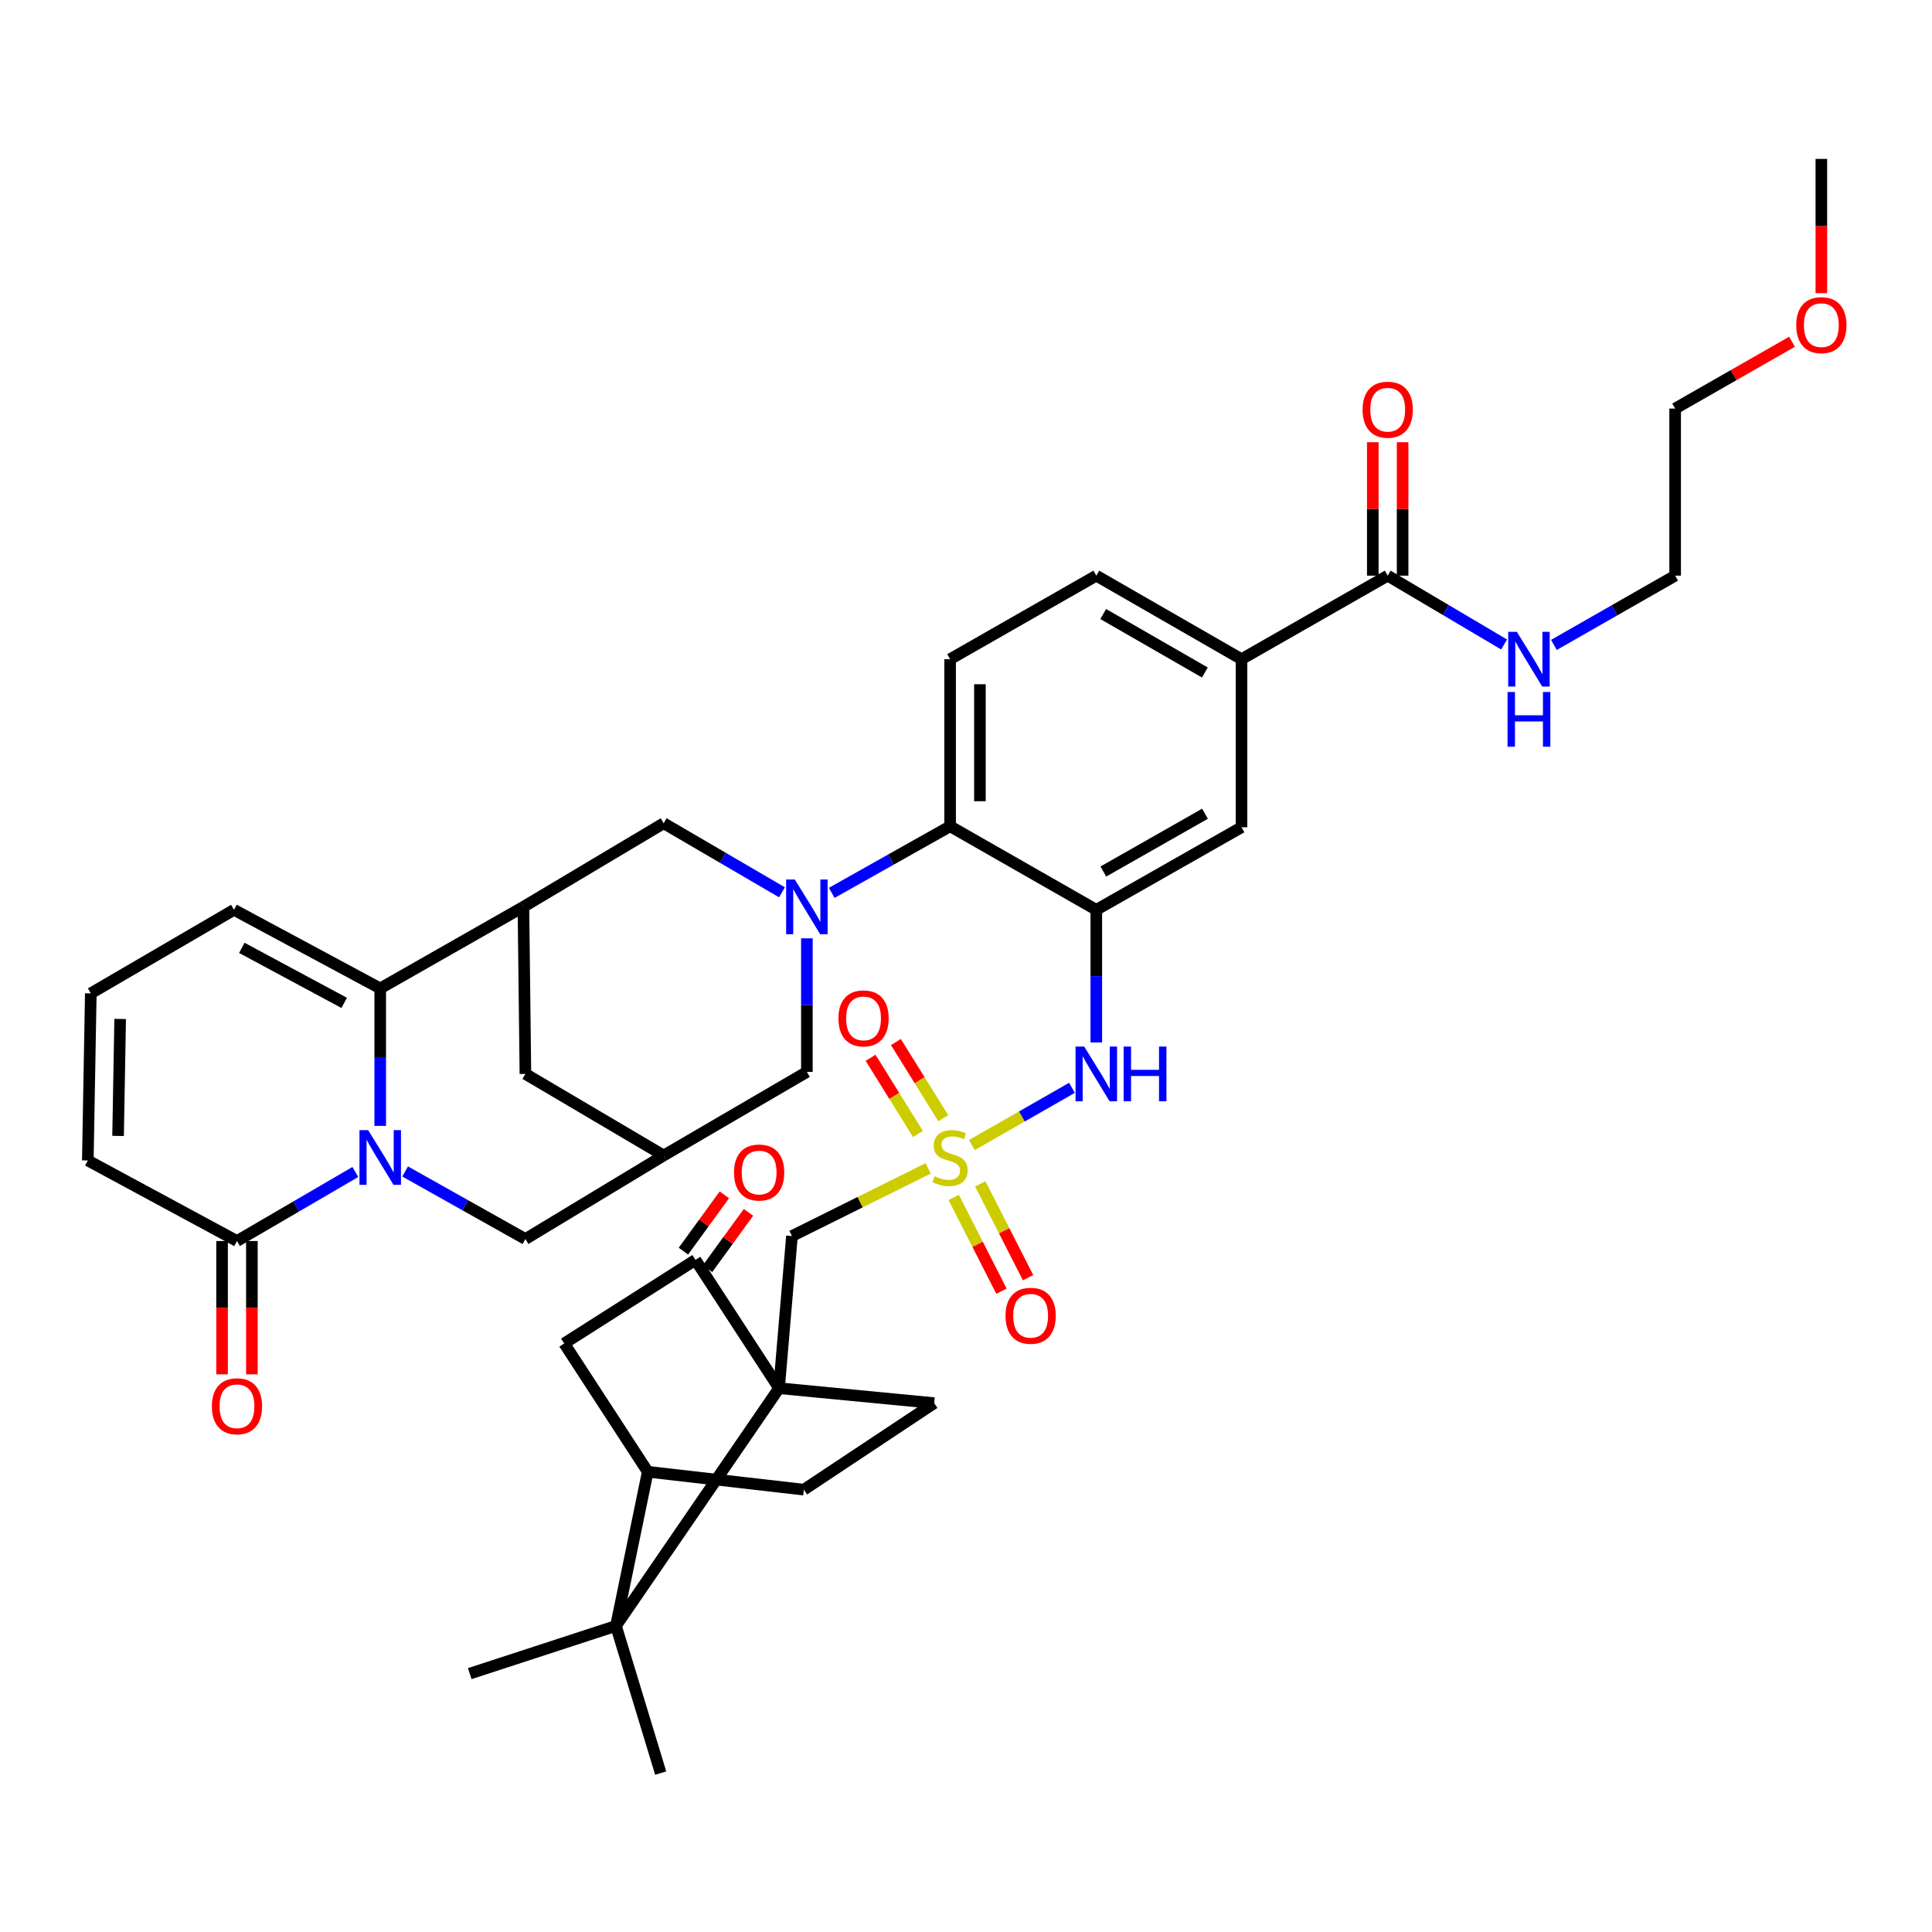 <?xml version='1.0' encoding='iso-8859-1'?>
<svg version='1.1' baseProfile='full'
              xmlns='http://www.w3.org/2000/svg'
                      xmlns:rdkit='http://www.rdkit.org/xml'
                      xmlns:xlink='http://www.w3.org/1999/xlink'
                  xml:space='preserve'
width='1000px' height='1000px' viewBox='0 0 1000 1000'>
<!-- END OF HEADER -->
<rect style='opacity:1.0;fill:#FFFFFF;stroke:none' width='1000' height='1000' x='0' y='0'> </rect>
<path class='bond-4' d='M 403.231,718.532 L 318.817,841.566' style='fill:none;fill-rule:evenodd;stroke:#000000;stroke-width:6px;stroke-linecap:butt;stroke-linejoin:miter;stroke-opacity:1' />
<path class='bond-7' d='M 403.231,718.532 L 359.974,652.129' style='fill:none;fill-rule:evenodd;stroke:#000000;stroke-width:6px;stroke-linecap:butt;stroke-linejoin:miter;stroke-opacity:1' />
<path class='bond-11' d='M 403.231,718.532 L 409.918,639.776' style='fill:none;fill-rule:evenodd;stroke:#000000;stroke-width:6px;stroke-linecap:butt;stroke-linejoin:miter;stroke-opacity:1' />
<path class='bond-15' d='M 403.231,718.532 L 483.539,726.256' style='fill:none;fill-rule:evenodd;stroke:#000000;stroke-width:6px;stroke-linecap:butt;stroke-linejoin:miter;stroke-opacity:1' />
<path class='bond-0' d='M 480.412,604.754 L 445.165,622.265' style='fill:none;fill-rule:evenodd;stroke:#CCCC00;stroke-width:6px;stroke-linecap:butt;stroke-linejoin:miter;stroke-opacity:1' />
<path class='bond-0' d='M 445.165,622.265 L 409.918,639.776' style='fill:none;fill-rule:evenodd;stroke:#000000;stroke-width:6px;stroke-linecap:butt;stroke-linejoin:miter;stroke-opacity:1' />
<path class='bond-9' d='M 503.036,592.673 L 528.944,577.865' style='fill:none;fill-rule:evenodd;stroke:#CCCC00;stroke-width:6px;stroke-linecap:butt;stroke-linejoin:miter;stroke-opacity:1' />
<path class='bond-9' d='M 528.944,577.865 L 554.853,563.057' style='fill:none;fill-rule:evenodd;stroke:#0000FF;stroke-width:6px;stroke-linecap:butt;stroke-linejoin:miter;stroke-opacity:1' />
<path class='bond-23' d='M 493.648,619.785 L 506.007,644.055' style='fill:none;fill-rule:evenodd;stroke:#CCCC00;stroke-width:6px;stroke-linecap:butt;stroke-linejoin:miter;stroke-opacity:1' />
<path class='bond-23' d='M 506.007,644.055 L 518.366,668.325' style='fill:none;fill-rule:evenodd;stroke:#FF0000;stroke-width:6px;stroke-linecap:butt;stroke-linejoin:miter;stroke-opacity:1' />
<path class='bond-23' d='M 507.399,612.783 L 519.758,637.053' style='fill:none;fill-rule:evenodd;stroke:#CCCC00;stroke-width:6px;stroke-linecap:butt;stroke-linejoin:miter;stroke-opacity:1' />
<path class='bond-23' d='M 519.758,637.053 L 532.117,661.323' style='fill:none;fill-rule:evenodd;stroke:#FF0000;stroke-width:6px;stroke-linecap:butt;stroke-linejoin:miter;stroke-opacity:1' />
<path class='bond-24' d='M 488.233,578.792 L 475.976,559.076' style='fill:none;fill-rule:evenodd;stroke:#CCCC00;stroke-width:6px;stroke-linecap:butt;stroke-linejoin:miter;stroke-opacity:1' />
<path class='bond-24' d='M 475.976,559.076 L 463.718,539.36' style='fill:none;fill-rule:evenodd;stroke:#FF0000;stroke-width:6px;stroke-linecap:butt;stroke-linejoin:miter;stroke-opacity:1' />
<path class='bond-24' d='M 475.128,586.939 L 462.871,567.223' style='fill:none;fill-rule:evenodd;stroke:#CCCC00;stroke-width:6px;stroke-linecap:butt;stroke-linejoin:miter;stroke-opacity:1' />
<path class='bond-24' d='M 462.871,567.223 L 450.614,547.506' style='fill:none;fill-rule:evenodd;stroke:#FF0000;stroke-width:6px;stroke-linecap:butt;stroke-linejoin:miter;stroke-opacity:1' />
<path class='bond-1' d='M 209.698,606.351 L 240.824,623.835' style='fill:none;fill-rule:evenodd;stroke:#0000FF;stroke-width:6px;stroke-linecap:butt;stroke-linejoin:miter;stroke-opacity:1' />
<path class='bond-1' d='M 240.824,623.835 L 271.951,641.319' style='fill:none;fill-rule:evenodd;stroke:#000000;stroke-width:6px;stroke-linecap:butt;stroke-linejoin:miter;stroke-opacity:1' />
<path class='bond-10' d='M 183.918,606.622 L 153.288,624.485' style='fill:none;fill-rule:evenodd;stroke:#0000FF;stroke-width:6px;stroke-linecap:butt;stroke-linejoin:miter;stroke-opacity:1' />
<path class='bond-10' d='M 153.288,624.485 L 122.659,642.348' style='fill:none;fill-rule:evenodd;stroke:#000000;stroke-width:6px;stroke-linecap:butt;stroke-linejoin:miter;stroke-opacity:1' />
<path class='bond-45' d='M 196.803,582.76 L 196.803,547.179' style='fill:none;fill-rule:evenodd;stroke:#0000FF;stroke-width:6px;stroke-linecap:butt;stroke-linejoin:miter;stroke-opacity:1' />
<path class='bond-45' d='M 196.803,547.179 L 196.803,511.599' style='fill:none;fill-rule:evenodd;stroke:#000000;stroke-width:6px;stroke-linecap:butt;stroke-linejoin:miter;stroke-opacity:1' />
<path class='bond-2' d='M 430.508,462.142 L 461.143,444.912' style='fill:none;fill-rule:evenodd;stroke:#0000FF;stroke-width:6px;stroke-linecap:butt;stroke-linejoin:miter;stroke-opacity:1' />
<path class='bond-2' d='M 461.143,444.912 L 491.777,427.682' style='fill:none;fill-rule:evenodd;stroke:#000000;stroke-width:6px;stroke-linecap:butt;stroke-linejoin:miter;stroke-opacity:1' />
<path class='bond-12' d='M 404.756,461.858 L 374.135,443.985' style='fill:none;fill-rule:evenodd;stroke:#0000FF;stroke-width:6px;stroke-linecap:butt;stroke-linejoin:miter;stroke-opacity:1' />
<path class='bond-12' d='M 374.135,443.985 L 343.515,426.113' style='fill:none;fill-rule:evenodd;stroke:#000000;stroke-width:6px;stroke-linecap:butt;stroke-linejoin:miter;stroke-opacity:1' />
<path class='bond-20' d='M 417.642,485.675 L 417.642,520.253' style='fill:none;fill-rule:evenodd;stroke:#0000FF;stroke-width:6px;stroke-linecap:butt;stroke-linejoin:miter;stroke-opacity:1' />
<path class='bond-20' d='M 417.642,520.253 L 417.642,554.83' style='fill:none;fill-rule:evenodd;stroke:#000000;stroke-width:6px;stroke-linecap:butt;stroke-linejoin:miter;stroke-opacity:1' />
<path class='bond-3' d='M 196.803,511.599 L 270.922,469.379' style='fill:none;fill-rule:evenodd;stroke:#000000;stroke-width:6px;stroke-linecap:butt;stroke-linejoin:miter;stroke-opacity:1' />
<path class='bond-26' d='M 196.803,511.599 L 121.116,470.922' style='fill:none;fill-rule:evenodd;stroke:#000000;stroke-width:6px;stroke-linecap:butt;stroke-linejoin:miter;stroke-opacity:1' />
<path class='bond-26' d='M 178.146,519.089 L 125.164,490.615' style='fill:none;fill-rule:evenodd;stroke:#000000;stroke-width:6px;stroke-linecap:butt;stroke-linejoin:miter;stroke-opacity:1' />
<path class='bond-13' d='M 318.817,841.566 L 335.276,761.781' style='fill:none;fill-rule:evenodd;stroke:#000000;stroke-width:6px;stroke-linecap:butt;stroke-linejoin:miter;stroke-opacity:1' />
<path class='bond-35' d='M 318.817,841.566 L 243.138,866.272' style='fill:none;fill-rule:evenodd;stroke:#000000;stroke-width:6px;stroke-linecap:butt;stroke-linejoin:miter;stroke-opacity:1' />
<path class='bond-36' d='M 318.817,841.566 L 341.98,917.75' style='fill:none;fill-rule:evenodd;stroke:#000000;stroke-width:6px;stroke-linecap:butt;stroke-linejoin:miter;stroke-opacity:1' />
<path class='bond-5' d='M 270.922,469.379 L 343.515,426.113' style='fill:none;fill-rule:evenodd;stroke:#000000;stroke-width:6px;stroke-linecap:butt;stroke-linejoin:miter;stroke-opacity:1' />
<path class='bond-44' d='M 270.922,469.379 L 271.951,555.859' style='fill:none;fill-rule:evenodd;stroke:#000000;stroke-width:6px;stroke-linecap:butt;stroke-linejoin:miter;stroke-opacity:1' />
<path class='bond-6' d='M 567.447,470.922 L 567.447,505.249' style='fill:none;fill-rule:evenodd;stroke:#000000;stroke-width:6px;stroke-linecap:butt;stroke-linejoin:miter;stroke-opacity:1' />
<path class='bond-6' d='M 567.447,505.249 L 567.447,539.575' style='fill:none;fill-rule:evenodd;stroke:#0000FF;stroke-width:6px;stroke-linecap:butt;stroke-linejoin:miter;stroke-opacity:1' />
<path class='bond-8' d='M 567.447,470.922 L 491.777,427.682' style='fill:none;fill-rule:evenodd;stroke:#000000;stroke-width:6px;stroke-linecap:butt;stroke-linejoin:miter;stroke-opacity:1' />
<path class='bond-17' d='M 567.447,470.922 L 642.603,428.188' style='fill:none;fill-rule:evenodd;stroke:#000000;stroke-width:6px;stroke-linecap:butt;stroke-linejoin:miter;stroke-opacity:1' />
<path class='bond-17' d='M 571.094,451.098 L 623.703,421.184' style='fill:none;fill-rule:evenodd;stroke:#000000;stroke-width:6px;stroke-linecap:butt;stroke-linejoin:miter;stroke-opacity:1' />
<path class='bond-19' d='M 359.974,652.129 L 292.036,695.369' style='fill:none;fill-rule:evenodd;stroke:#000000;stroke-width:6px;stroke-linecap:butt;stroke-linejoin:miter;stroke-opacity:1' />
<path class='bond-30' d='M 366.214,656.667 L 376.814,642.09' style='fill:none;fill-rule:evenodd;stroke:#000000;stroke-width:6px;stroke-linecap:butt;stroke-linejoin:miter;stroke-opacity:1' />
<path class='bond-30' d='M 376.814,642.09 L 387.415,627.513' style='fill:none;fill-rule:evenodd;stroke:#FF0000;stroke-width:6px;stroke-linecap:butt;stroke-linejoin:miter;stroke-opacity:1' />
<path class='bond-30' d='M 353.734,647.591 L 364.334,633.014' style='fill:none;fill-rule:evenodd;stroke:#000000;stroke-width:6px;stroke-linecap:butt;stroke-linejoin:miter;stroke-opacity:1' />
<path class='bond-30' d='M 364.334,633.014 L 374.935,618.437' style='fill:none;fill-rule:evenodd;stroke:#FF0000;stroke-width:6px;stroke-linecap:butt;stroke-linejoin:miter;stroke-opacity:1' />
<path class='bond-25' d='M 491.777,427.682 L 491.777,341.193' style='fill:none;fill-rule:evenodd;stroke:#000000;stroke-width:6px;stroke-linecap:butt;stroke-linejoin:miter;stroke-opacity:1' />
<path class='bond-25' d='M 507.208,414.708 L 507.208,354.166' style='fill:none;fill-rule:evenodd;stroke:#000000;stroke-width:6px;stroke-linecap:butt;stroke-linejoin:miter;stroke-opacity:1' />
<path class='bond-28' d='M 122.659,642.348 L 45.455,600.651' style='fill:none;fill-rule:evenodd;stroke:#000000;stroke-width:6px;stroke-linecap:butt;stroke-linejoin:miter;stroke-opacity:1' />
<path class='bond-31' d='M 114.944,642.348 L 114.944,676.845' style='fill:none;fill-rule:evenodd;stroke:#000000;stroke-width:6px;stroke-linecap:butt;stroke-linejoin:miter;stroke-opacity:1' />
<path class='bond-31' d='M 114.944,676.845 L 114.944,711.343' style='fill:none;fill-rule:evenodd;stroke:#FF0000;stroke-width:6px;stroke-linecap:butt;stroke-linejoin:miter;stroke-opacity:1' />
<path class='bond-31' d='M 130.375,642.348 L 130.375,676.845' style='fill:none;fill-rule:evenodd;stroke:#000000;stroke-width:6px;stroke-linecap:butt;stroke-linejoin:miter;stroke-opacity:1' />
<path class='bond-31' d='M 130.375,676.845 L 130.375,711.343' style='fill:none;fill-rule:evenodd;stroke:#FF0000;stroke-width:6px;stroke-linecap:butt;stroke-linejoin:miter;stroke-opacity:1' />
<path class='bond-41' d='M 335.276,761.781 L 416.081,771.048' style='fill:none;fill-rule:evenodd;stroke:#000000;stroke-width:6px;stroke-linecap:butt;stroke-linejoin:miter;stroke-opacity:1' />
<path class='bond-42' d='M 335.276,761.781 L 292.036,695.369' style='fill:none;fill-rule:evenodd;stroke:#000000;stroke-width:6px;stroke-linecap:butt;stroke-linejoin:miter;stroke-opacity:1' />
<path class='bond-14' d='M 343.515,598.087 L 417.642,554.83' style='fill:none;fill-rule:evenodd;stroke:#000000;stroke-width:6px;stroke-linecap:butt;stroke-linejoin:miter;stroke-opacity:1' />
<path class='bond-18' d='M 343.515,598.087 L 271.951,641.319' style='fill:none;fill-rule:evenodd;stroke:#000000;stroke-width:6px;stroke-linecap:butt;stroke-linejoin:miter;stroke-opacity:1' />
<path class='bond-22' d='M 343.515,598.087 L 271.951,555.859' style='fill:none;fill-rule:evenodd;stroke:#000000;stroke-width:6px;stroke-linecap:butt;stroke-linejoin:miter;stroke-opacity:1' />
<path class='bond-29' d='M 483.539,726.256 L 416.081,771.048' style='fill:none;fill-rule:evenodd;stroke:#000000;stroke-width:6px;stroke-linecap:butt;stroke-linejoin:miter;stroke-opacity:1' />
<path class='bond-16' d='M 718.273,297.961 L 642.603,341.193' style='fill:none;fill-rule:evenodd;stroke:#000000;stroke-width:6px;stroke-linecap:butt;stroke-linejoin:miter;stroke-opacity:1' />
<path class='bond-33' d='M 725.989,297.961 L 725.989,263.425' style='fill:none;fill-rule:evenodd;stroke:#000000;stroke-width:6px;stroke-linecap:butt;stroke-linejoin:miter;stroke-opacity:1' />
<path class='bond-33' d='M 725.989,263.425 L 725.989,228.888' style='fill:none;fill-rule:evenodd;stroke:#FF0000;stroke-width:6px;stroke-linecap:butt;stroke-linejoin:miter;stroke-opacity:1' />
<path class='bond-33' d='M 710.558,297.961 L 710.558,263.425' style='fill:none;fill-rule:evenodd;stroke:#000000;stroke-width:6px;stroke-linecap:butt;stroke-linejoin:miter;stroke-opacity:1' />
<path class='bond-33' d='M 710.558,263.425 L 710.558,228.888' style='fill:none;fill-rule:evenodd;stroke:#FF0000;stroke-width:6px;stroke-linecap:butt;stroke-linejoin:miter;stroke-opacity:1' />
<path class='bond-34' d='M 718.273,297.961 L 748.395,315.774' style='fill:none;fill-rule:evenodd;stroke:#000000;stroke-width:6px;stroke-linecap:butt;stroke-linejoin:miter;stroke-opacity:1' />
<path class='bond-34' d='M 748.395,315.774 L 778.517,333.586' style='fill:none;fill-rule:evenodd;stroke:#0000FF;stroke-width:6px;stroke-linecap:butt;stroke-linejoin:miter;stroke-opacity:1' />
<path class='bond-21' d='M 642.603,428.188 L 642.603,341.193' style='fill:none;fill-rule:evenodd;stroke:#000000;stroke-width:6px;stroke-linecap:butt;stroke-linejoin:miter;stroke-opacity:1' />
<path class='bond-32' d='M 642.603,341.193 L 567.447,297.961' style='fill:none;fill-rule:evenodd;stroke:#000000;stroke-width:6px;stroke-linecap:butt;stroke-linejoin:miter;stroke-opacity:1' />
<path class='bond-32' d='M 623.636,348.084 L 571.027,317.822' style='fill:none;fill-rule:evenodd;stroke:#000000;stroke-width:6px;stroke-linecap:butt;stroke-linejoin:miter;stroke-opacity:1' />
<path class='bond-43' d='M 491.777,341.193 L 567.447,297.961' style='fill:none;fill-rule:evenodd;stroke:#000000;stroke-width:6px;stroke-linecap:butt;stroke-linejoin:miter;stroke-opacity:1' />
<path class='bond-27' d='M 121.116,470.922 L 46.998,514.162' style='fill:none;fill-rule:evenodd;stroke:#000000;stroke-width:6px;stroke-linecap:butt;stroke-linejoin:miter;stroke-opacity:1' />
<path class='bond-46' d='M 46.998,514.162 L 45.455,600.651' style='fill:none;fill-rule:evenodd;stroke:#000000;stroke-width:6px;stroke-linecap:butt;stroke-linejoin:miter;stroke-opacity:1' />
<path class='bond-46' d='M 62.194,527.41 L 61.114,587.953' style='fill:none;fill-rule:evenodd;stroke:#000000;stroke-width:6px;stroke-linecap:butt;stroke-linejoin:miter;stroke-opacity:1' />
<path class='bond-38' d='M 804.299,333.812 L 835.675,315.887' style='fill:none;fill-rule:evenodd;stroke:#0000FF;stroke-width:6px;stroke-linecap:butt;stroke-linejoin:miter;stroke-opacity:1' />
<path class='bond-38' d='M 835.675,315.887 L 867.051,297.961' style='fill:none;fill-rule:evenodd;stroke:#000000;stroke-width:6px;stroke-linecap:butt;stroke-linejoin:miter;stroke-opacity:1' />
<path class='bond-37' d='M 927.55,176.892 L 897.3,194.182' style='fill:none;fill-rule:evenodd;stroke:#FF0000;stroke-width:6px;stroke-linecap:butt;stroke-linejoin:miter;stroke-opacity:1' />
<path class='bond-37' d='M 897.3,194.182 L 867.051,211.473' style='fill:none;fill-rule:evenodd;stroke:#000000;stroke-width:6px;stroke-linecap:butt;stroke-linejoin:miter;stroke-opacity:1' />
<path class='bond-40' d='M 942.729,151.746 L 942.729,116.998' style='fill:none;fill-rule:evenodd;stroke:#FF0000;stroke-width:6px;stroke-linecap:butt;stroke-linejoin:miter;stroke-opacity:1' />
<path class='bond-40' d='M 942.729,116.998 L 942.729,82.25' style='fill:none;fill-rule:evenodd;stroke:#000000;stroke-width:6px;stroke-linecap:butt;stroke-linejoin:miter;stroke-opacity:1' />
<path class='bond-39' d='M 867.051,297.961 L 867.051,211.473' style='fill:none;fill-rule:evenodd;stroke:#000000;stroke-width:6px;stroke-linecap:butt;stroke-linejoin:miter;stroke-opacity:1' />
<path  class='atom-1' d='M 483.777 608.828
Q 484.097 608.948, 485.417 609.508
Q 486.737 610.068, 488.177 610.428
Q 489.657 610.748, 491.097 610.748
Q 493.777 610.748, 495.337 609.468
Q 496.897 608.148, 496.897 605.868
Q 496.897 604.308, 496.097 603.348
Q 495.337 602.388, 494.137 601.868
Q 492.937 601.348, 490.937 600.748
Q 488.417 599.988, 486.897 599.268
Q 485.417 598.548, 484.337 597.028
Q 483.297 595.508, 483.297 592.948
Q 483.297 589.388, 485.697 587.188
Q 488.137 584.988, 492.937 584.988
Q 496.217 584.988, 499.937 586.548
L 499.017 589.628
Q 495.617 588.228, 493.057 588.228
Q 490.297 588.228, 488.777 589.388
Q 487.257 590.508, 487.297 592.468
Q 487.297 593.988, 488.057 594.908
Q 488.857 595.828, 489.977 596.348
Q 491.137 596.868, 493.057 597.468
Q 495.617 598.268, 497.137 599.068
Q 498.657 599.868, 499.737 601.508
Q 500.857 603.108, 500.857 605.868
Q 500.857 609.788, 498.217 611.908
Q 495.617 613.988, 491.257 613.988
Q 488.737 613.988, 486.817 613.428
Q 484.937 612.908, 482.697 611.988
L 483.777 608.828
' fill='#CCCC00'/>
<path  class='atom-2' d='M 190.543 584.948
L 199.823 599.948
Q 200.743 601.428, 202.223 604.108
Q 203.703 606.788, 203.783 606.948
L 203.783 584.948
L 207.543 584.948
L 207.543 613.268
L 203.663 613.268
L 193.703 596.868
Q 192.543 594.948, 191.303 592.748
Q 190.103 590.548, 189.743 589.868
L 189.743 613.268
L 186.063 613.268
L 186.063 584.948
L 190.543 584.948
' fill='#0000FF'/>
<path  class='atom-3' d='M 411.382 455.219
L 420.662 470.219
Q 421.582 471.699, 423.062 474.379
Q 424.542 477.059, 424.622 477.219
L 424.622 455.219
L 428.382 455.219
L 428.382 483.539
L 424.502 483.539
L 414.542 467.139
Q 413.382 465.219, 412.142 463.019
Q 410.942 460.819, 410.582 460.139
L 410.582 483.539
L 406.902 483.539
L 406.902 455.219
L 411.382 455.219
' fill='#0000FF'/>
<path  class='atom-10' d='M 561.187 541.699
L 570.467 556.699
Q 571.387 558.179, 572.867 560.859
Q 574.347 563.539, 574.427 563.699
L 574.427 541.699
L 578.187 541.699
L 578.187 570.019
L 574.307 570.019
L 564.347 553.619
Q 563.187 551.699, 561.947 549.499
Q 560.747 547.299, 560.387 546.619
L 560.387 570.019
L 556.707 570.019
L 556.707 541.699
L 561.187 541.699
' fill='#0000FF'/>
<path  class='atom-10' d='M 581.587 541.699
L 585.427 541.699
L 585.427 553.739
L 599.907 553.739
L 599.907 541.699
L 603.747 541.699
L 603.747 570.019
L 599.907 570.019
L 599.907 556.939
L 585.427 556.939
L 585.427 570.019
L 581.587 570.019
L 581.587 541.699
' fill='#0000FF'/>
<path  class='atom-24' d='M 520.457 681.039
Q 520.457 674.239, 523.817 670.439
Q 527.177 666.639, 533.457 666.639
Q 539.737 666.639, 543.097 670.439
Q 546.457 674.239, 546.457 681.039
Q 546.457 687.919, 543.057 691.839
Q 539.657 695.719, 533.457 695.719
Q 527.217 695.719, 523.817 691.839
Q 520.457 687.959, 520.457 681.039
M 533.457 692.519
Q 537.777 692.519, 540.097 689.639
Q 542.457 686.719, 542.457 681.039
Q 542.457 675.479, 540.097 672.679
Q 537.777 669.839, 533.457 669.839
Q 529.137 669.839, 526.777 672.639
Q 524.457 675.439, 524.457 681.039
Q 524.457 686.759, 526.777 689.639
Q 529.137 692.519, 533.457 692.519
' fill='#FF0000'/>
<path  class='atom-25' d='M 433.968 527.109
Q 433.968 520.309, 437.328 516.509
Q 440.688 512.709, 446.968 512.709
Q 453.248 512.709, 456.608 516.509
Q 459.968 520.309, 459.968 527.109
Q 459.968 533.989, 456.568 537.909
Q 453.168 541.789, 446.968 541.789
Q 440.728 541.789, 437.328 537.909
Q 433.968 534.029, 433.968 527.109
M 446.968 538.589
Q 451.288 538.589, 453.608 535.709
Q 455.968 532.789, 455.968 527.109
Q 455.968 521.549, 453.608 518.749
Q 451.288 515.909, 446.968 515.909
Q 442.648 515.909, 440.288 518.709
Q 437.968 521.509, 437.968 527.109
Q 437.968 532.829, 440.288 535.709
Q 442.648 538.589, 446.968 538.589
' fill='#FF0000'/>
<path  class='atom-31' d='M 379.927 606.894
Q 379.927 600.094, 383.287 596.294
Q 386.647 592.494, 392.927 592.494
Q 399.207 592.494, 402.567 596.294
Q 405.927 600.094, 405.927 606.894
Q 405.927 613.774, 402.527 617.694
Q 399.127 621.574, 392.927 621.574
Q 386.687 621.574, 383.287 617.694
Q 379.927 613.814, 379.927 606.894
M 392.927 618.374
Q 397.247 618.374, 399.567 615.494
Q 401.927 612.574, 401.927 606.894
Q 401.927 601.334, 399.567 598.534
Q 397.247 595.694, 392.927 595.694
Q 388.607 595.694, 386.247 598.494
Q 383.927 601.294, 383.927 606.894
Q 383.927 612.614, 386.247 615.494
Q 388.607 618.374, 392.927 618.374
' fill='#FF0000'/>
<path  class='atom-32' d='M 109.659 727.879
Q 109.659 721.079, 113.019 717.279
Q 116.379 713.479, 122.659 713.479
Q 128.939 713.479, 132.299 717.279
Q 135.659 721.079, 135.659 727.879
Q 135.659 734.759, 132.259 738.679
Q 128.859 742.559, 122.659 742.559
Q 116.419 742.559, 113.019 738.679
Q 109.659 734.799, 109.659 727.879
M 122.659 739.359
Q 126.979 739.359, 129.299 736.479
Q 131.659 733.559, 131.659 727.879
Q 131.659 722.319, 129.299 719.519
Q 126.979 716.679, 122.659 716.679
Q 118.339 716.679, 115.979 719.479
Q 113.659 722.279, 113.659 727.879
Q 113.659 733.599, 115.979 736.479
Q 118.339 739.359, 122.659 739.359
' fill='#FF0000'/>
<path  class='atom-34' d='M 705.273 212.058
Q 705.273 205.258, 708.633 201.458
Q 711.993 197.658, 718.273 197.658
Q 724.553 197.658, 727.913 201.458
Q 731.273 205.258, 731.273 212.058
Q 731.273 218.938, 727.873 222.858
Q 724.473 226.738, 718.273 226.738
Q 712.033 226.738, 708.633 222.858
Q 705.273 218.978, 705.273 212.058
M 718.273 223.538
Q 722.593 223.538, 724.913 220.658
Q 727.273 217.738, 727.273 212.058
Q 727.273 206.498, 724.913 203.698
Q 722.593 200.858, 718.273 200.858
Q 713.953 200.858, 711.593 203.658
Q 709.273 206.458, 709.273 212.058
Q 709.273 217.778, 711.593 220.658
Q 713.953 223.538, 718.273 223.538
' fill='#FF0000'/>
<path  class='atom-35' d='M 785.12 327.033
L 794.4 342.033
Q 795.32 343.513, 796.8 346.193
Q 798.28 348.873, 798.36 349.033
L 798.36 327.033
L 802.12 327.033
L 802.12 355.353
L 798.24 355.353
L 788.28 338.953
Q 787.12 337.033, 785.88 334.833
Q 784.68 332.633, 784.32 331.953
L 784.32 355.353
L 780.64 355.353
L 780.64 327.033
L 785.12 327.033
' fill='#0000FF'/>
<path  class='atom-35' d='M 780.3 358.185
L 784.14 358.185
L 784.14 370.225
L 798.62 370.225
L 798.62 358.185
L 802.46 358.185
L 802.46 386.505
L 798.62 386.505
L 798.62 373.425
L 784.14 373.425
L 784.14 386.505
L 780.3 386.505
L 780.3 358.185
' fill='#0000FF'/>
<path  class='atom-38' d='M 929.729 168.295
Q 929.729 161.495, 933.089 157.695
Q 936.449 153.895, 942.729 153.895
Q 949.009 153.895, 952.369 157.695
Q 955.729 161.495, 955.729 168.295
Q 955.729 175.175, 952.329 179.095
Q 948.929 182.975, 942.729 182.975
Q 936.489 182.975, 933.089 179.095
Q 929.729 175.215, 929.729 168.295
M 942.729 179.775
Q 947.049 179.775, 949.369 176.895
Q 951.729 173.975, 951.729 168.295
Q 951.729 162.735, 949.369 159.935
Q 947.049 157.095, 942.729 157.095
Q 938.409 157.095, 936.049 159.895
Q 933.729 162.695, 933.729 168.295
Q 933.729 174.015, 936.049 176.895
Q 938.409 179.775, 942.729 179.775
' fill='#FF0000'/>
</svg>

